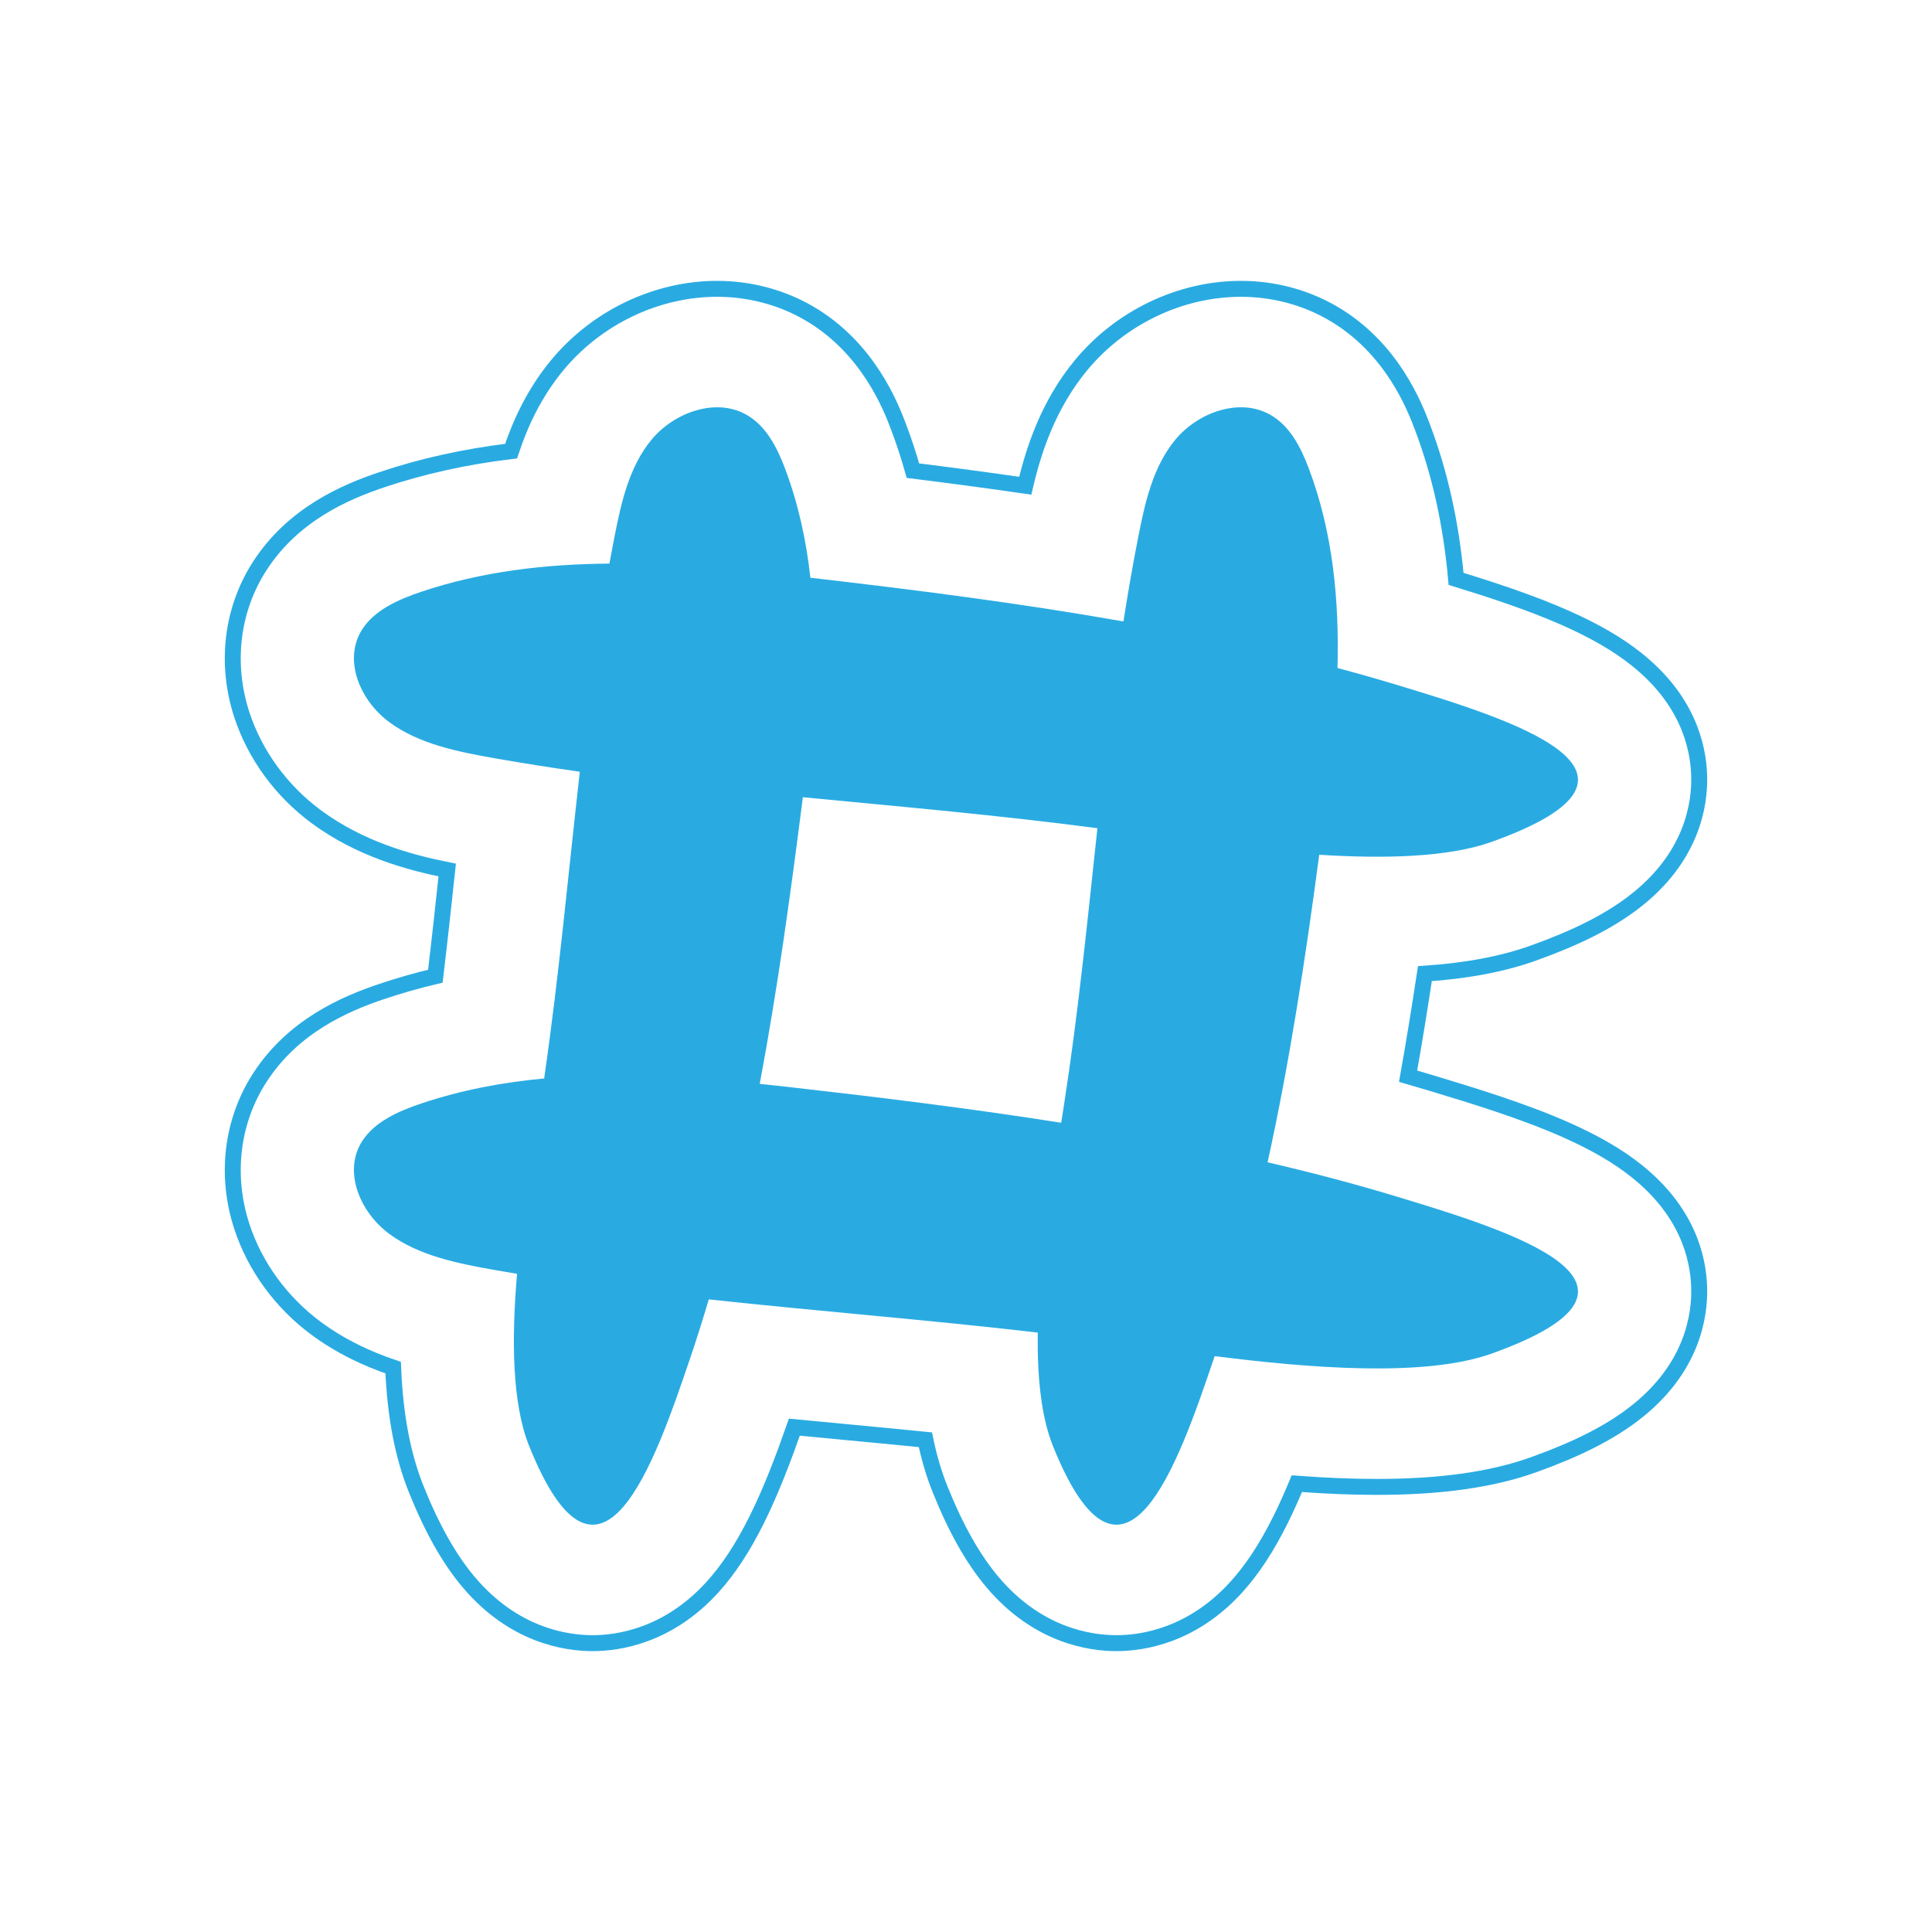 <?xml version="1.0" encoding="utf-8"?>
<!-- Generator: Adobe Illustrator 27.5.0, SVG Export Plug-In . SVG Version: 6.00 Build 0)  -->
<svg version="1.1" id="Слой_1" xmlns="http://www.w3.org/2000/svg" xmlns:xlink="http://www.w3.org/1999/xlink" x="0px" y="0px"
	 viewBox="0 0 4000 4000" style="enable-background:new 0 0 4000 4000;" xml:space="preserve">
<rect style="fill:#FFFFFF;" width="4000" height="4000"/>
<g>
	<path style="fill:#FFFFFF;stroke:#29ABE2;stroke-width:33;stroke-miterlimit:10;" d="M2311.474,3401.993
		c-56.053,0-163.957-16.453-256.839-126.647c-40.056-47.527-75.464-110.257-108.25-191.778
		c-12.621-31.386-22.767-65.535-30.478-102.729c-57.59-5.724-115.058-11.184-171.632-16.562c-32.88-3.125-66.134-6.287-99.598-9.515
		c-21.844,62.349-47.487,130.372-77.879,191.538c-28.632,57.621-58.713,103.409-91.959,139.973
		c-91.547,100.686-194.591,115.719-247.864,115.719c-56.053,0-163.957-16.453-256.839-126.647
		c-40.057-47.527-75.464-110.257-108.25-191.778c-27.99-69.601-43.815-151.963-47.919-252.03
		c-52.701-17.771-107.676-43.12-159.124-81.083c-72.246-53.313-126.945-128.171-154.025-210.791
		c-34.641-105.684-21.258-217.927,36.72-307.947c69.196-107.433,177.136-153.476,252.309-178.763
		c36.34-12.226,73.407-22.82,111.49-31.841c8.809-73.44,16.811-147.122,24.582-219.799
		c-80.493-16.171-181.171-43.991-271.076-110.33c-72.246-53.313-126.945-128.171-154.025-210.791
		c-34.641-105.684-21.258-217.926,36.72-307.947c69.196-107.433,177.136-153.476,252.309-178.763
		c83.731-28.17,172.542-47.899,268.332-59.484c19.13-57.773,48.247-120.74,95.56-177.922
		c81.902-98.981,205.658-158.068,331.058-158.068c66.781,0,131.927,17.143,188.397,49.576
		c125.13,71.874,172.179,196.601,187.639,237.586c11.02,29.212,20.772,58.908,29.299,89.276
		c74.719,9.314,152.701,19.623,232.549,31.21c17.208-73.464,47.632-167.482,115.558-249.581
		c81.902-98.981,205.658-158.068,331.059-158.068c66.781,0,131.927,17.143,188.396,49.576
		c125.131,71.874,172.179,196.601,187.639,237.586c36.134,95.793,59.105,199.341,69.301,313.288
		c72.422,22.295,153.807,48.853,225.91,80.681c60.831,26.852,109.24,54.97,147.99,85.966
		c103.937,83.133,127.769,177.407,129.46,241.857c1.52,57.875-14.227,168.871-136.757,261.999
		c-51.39,39.058-116.869,72.146-206.067,104.137c-63.405,22.74-137.624,36.876-225.069,42.751
		c-10.204,67.694-21.711,139.06-34.771,212.285c16.727,4.826,33.258,9.709,49.569,14.65
		c83.069,25.152,186.452,56.457,275.646,95.827c60.831,26.853,109.24,54.97,147.99,85.966
		c103.937,83.133,127.769,177.407,129.46,241.857c1.52,57.875-14.227,168.871-136.757,261.999
		c-51.39,39.058-116.869,72.146-206.067,104.137c-86.116,30.886-192.182,45.9-324.25,45.9c-51.181,0-105.803-2.16-165.96-6.636
		c-10.527,25.377-21.728,50.448-33.662,74.468c-28.632,57.621-58.713,103.409-91.958,139.973
		C2467.791,3386.959,2364.747,3401.993,2311.474,3401.993z"/>
	<path style="fill:#29ABE2;" d="M2890.573,2477.035c-86.969-26.335-175.916-49.692-266.149-70.616
		c46.289-210.742,79.033-426.322,106.898-636.749c135.281,8.561,267.488,5.425,357.333-26.797
		c399.496-143.274,36.087-254.402-198.083-325.31c-40.066-12.133-80.567-23.606-121.404-34.528
		c3.664-141.167-9.666-281.237-59.393-413.064c-16.297-43.205-38.684-87.633-79.315-110.971
		c-63.858-36.678-150.416-5.039-196.983,51.242c-46.562,56.273-62.82,130.193-76.815,201.25
		c-11.483,58.308-21.586,116.688-30.706,175.117c-216.035-38.05-435.022-65.922-648.171-90.422
		c-8.485-77.132-24.871-152.948-52.509-226.216c-16.297-43.205-38.684-87.633-79.315-110.971
		c-63.858-36.678-150.416-5.039-196.984,51.242c-46.561,56.273-62.819,130.193-76.814,201.25
		c-3.632,18.444-7.088,36.896-10.46,55.353c-133.421,1.069-265.152,16.48-390.122,58.52c-47.33,15.922-95.996,37.792-121.561,77.485
		c-40.179,62.384-5.52,146.945,56.132,192.438c61.644,45.487,142.618,61.37,220.456,75.041
		c57.894,10.169,115.854,19.218,173.858,27.463c-24.07,211.747-43.175,423.727-73.869,635.051
		c-86.981,8.076-172.473,24.226-255.016,51.994c-47.33,15.922-95.996,37.792-121.561,77.485
		c-40.179,62.384-5.52,146.945,56.132,192.438c61.644,45.487,142.618,61.37,220.456,75.041c14.627,2.569,29.26,5.055,43.897,7.489
		c-11.476,133.854-10.648,267.862,25.038,356.602c146.659,364.69,260.413,32.943,332.995-180.826
		c13.749-40.493,26.664-81.478,38.903-122.825c226.981,24.561,454.332,42.392,681.136,68.714
		c-1.266,89.988,6.704,173.365,31.465,234.938c146.659,364.69,260.413,32.943,332.996-180.826c0.608-1.792,1.19-3.6,1.796-5.395
		c195.962,24.889,435.263,44.367,573.822-5.326C3488.151,2659.071,3124.742,2547.943,2890.573,2477.035z M1632.855,2250.528
		c-19.908-2.256-39.884-4.445-59.911-6.524c36.366-193.652,63.319-389.204,87.452-579.082c0.608-4.79,1.211-9.586,1.809-14.384
		c203.423,19.662,406.932,37.423,609.869,64.214c-20.569,191.146-39.56,382.35-69.191,572.953c-1.8,11.58-3.763,23.909-5.835,36.862
		C2007.958,2294.685,1817.947,2271.508,1632.855,2250.528z"/>
</g>
</svg>
